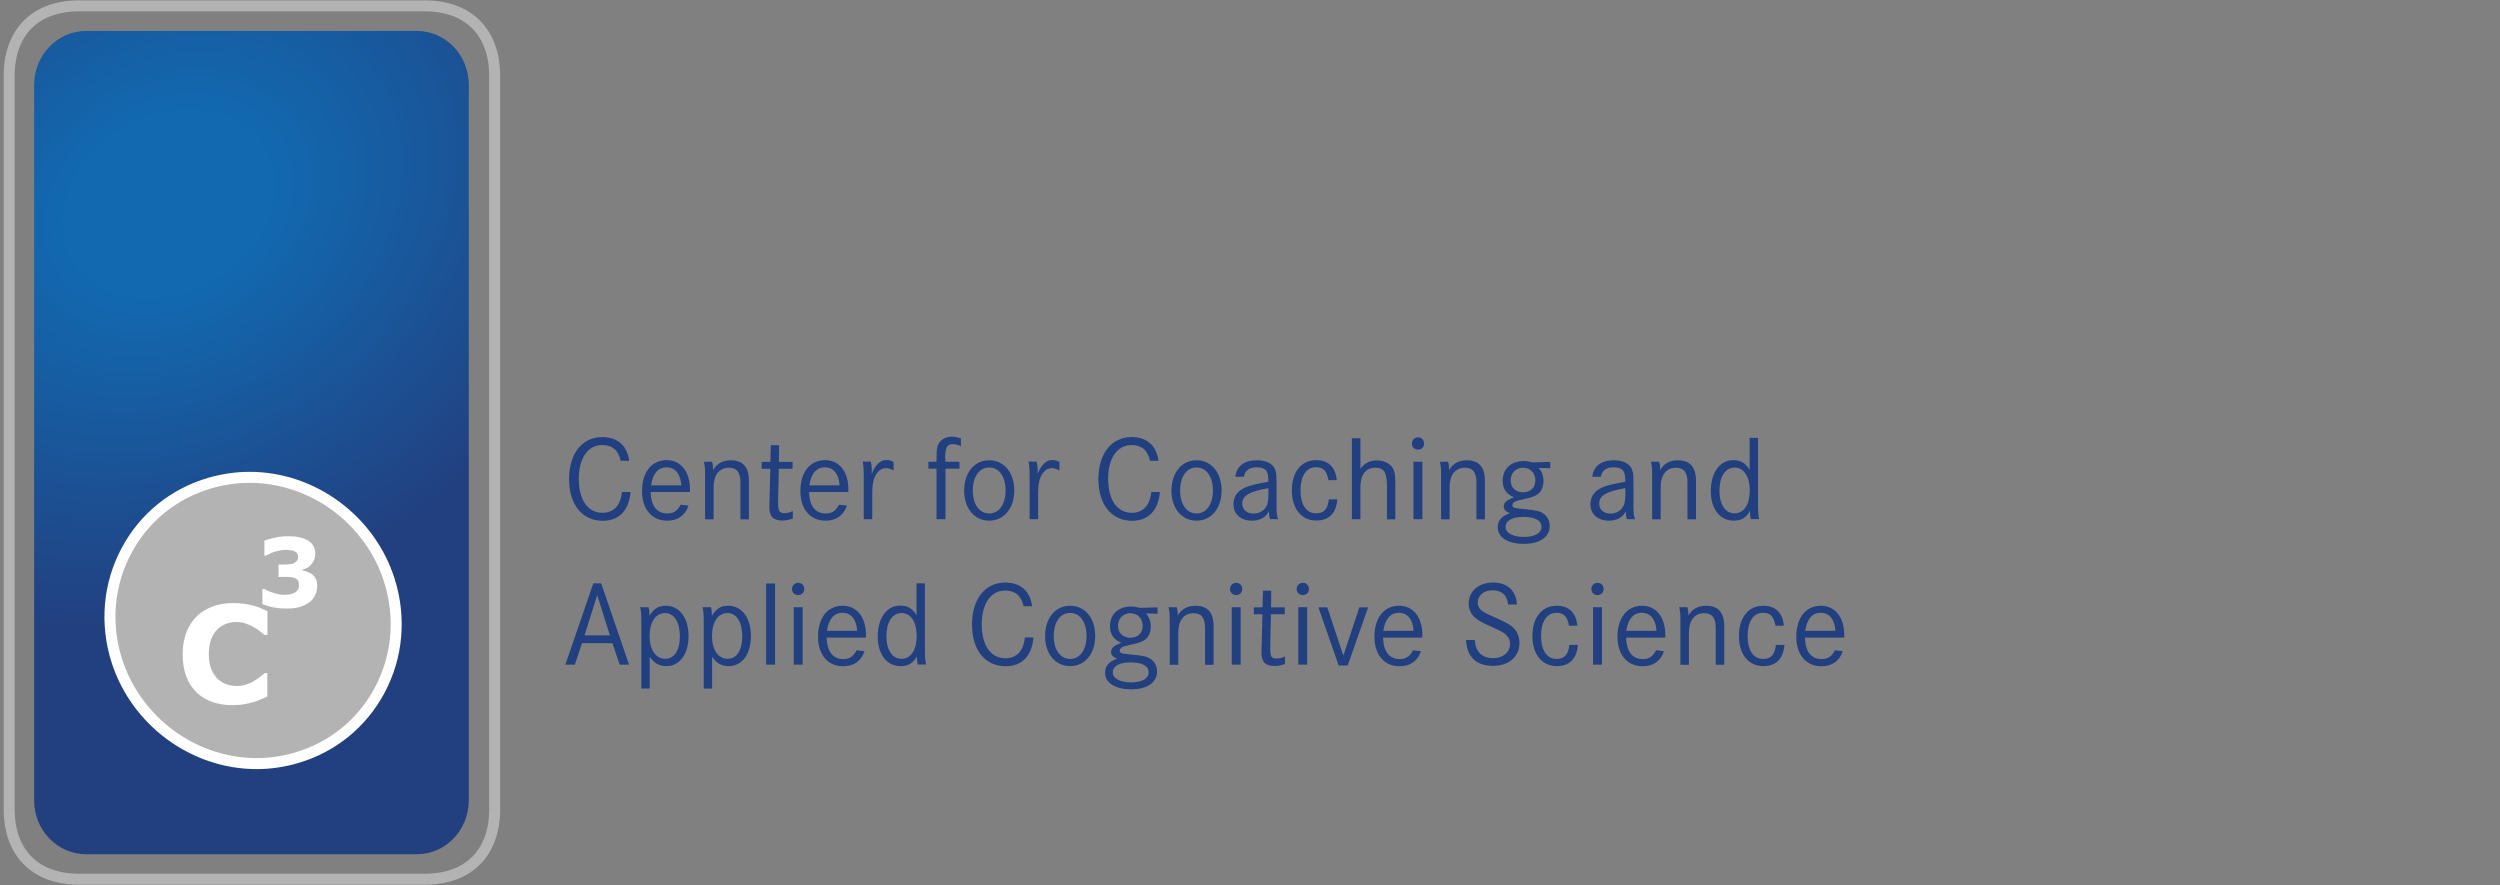 <?xml version="1.0" encoding="utf-8"?>
<!-- Generator: Adobe Illustrator 27.3.1, SVG Export Plug-In . SVG Version: 6.00 Build 0)  -->
<svg version="1.1" id="Ebene_1" xmlns="http://www.w3.org/2000/svg" xmlns:xlink="http://www.w3.org/1999/xlink" x="0px" y="0px"
	 viewBox="0 0 187.5 66.39" style="enable-background:new 0 0 187.5 66.39;" xml:space="preserve">
<rect x="0" y="0" width="187.5" height="66.39" fill="#808080" stroke="none"/>
<style type="text/css">
	.st0{fill:#224080;}
	.st1{fill-rule:evenodd;clip-rule:evenodd;fill:url(#path886_00000062193654155858787870000017435856952226297779_);}
	.st2{fill:none;}
	.st3{fill:none;stroke:#B3B3B3;stroke-width:0.823;stroke-miterlimit:10;}
	.st4{clip-path:url(#SVGID_00000062881986985644169150000008504361887943354273_);}
	.st5{fill:#B3B3B3;}
	.st6{fill:none;stroke:#FFFFFF;stroke-width:0.826;stroke-miterlimit:10;}
	.st7{fill:#FFFFFF;}
</style>
<g>
	<path class="st0" d="M42.4,49.85h0.71l0.54-1.61h2.28l0.55,1.61h0.7l-2.09-6.1h-0.59L42.4,49.85L42.4,49.85z M43.84,47.65
		l0.95-3.01l0.95,3.01H43.84L43.84,47.65z M48.73,51.64v-2.39c0.32,0.49,0.7,0.71,1.25,0.71c1,0,1.66-0.9,1.66-2.25
		c0-1.37-0.68-2.28-1.71-2.28c-0.55,0-0.91,0.23-1.21,0.75l-0.01-0.12c-0.01-0.25-0.02-0.34-0.07-0.52h-0.63
		c0.07,0.27,0.09,0.51,0.09,1.28v4.82H48.73L48.73,51.64z M48.72,47.71c0-1.05,0.45-1.73,1.16-1.73c0.68,0,1.11,0.67,1.11,1.76
		c0,1.04-0.42,1.67-1.09,1.67C49.18,49.41,48.72,48.73,48.72,47.71L48.72,47.71z M53.41,51.64v-2.39c0.32,0.49,0.7,0.71,1.25,0.71
		c1,0,1.66-0.9,1.66-2.25c0-1.37-0.68-2.28-1.71-2.28c-0.55,0-0.91,0.23-1.21,0.75l-0.01-0.12c-0.01-0.25-0.02-0.34-0.07-0.52h-0.63
		c0.07,0.27,0.09,0.51,0.09,1.28v4.82H53.41L53.41,51.64z M53.4,47.71c0-1.05,0.45-1.73,1.16-1.73c0.68,0,1.11,0.67,1.11,1.76
		c0,1.04-0.42,1.67-1.09,1.67C53.86,49.41,53.4,48.73,53.4,47.71L53.4,47.71z M57.46,49.85h0.67v-6.09h-0.67V49.85L57.46,49.85z
		 M59.53,49.85h0.67v-4.31h-0.67V49.85L59.53,49.85z M59.4,44.18c0,0.26,0.2,0.45,0.46,0.45c0.27,0,0.46-0.19,0.46-0.45
		c0-0.27-0.19-0.47-0.45-0.47h-0.03C59.59,43.73,59.4,43.92,59.4,44.18L59.4,44.18z M64.95,47.63c0-1.34-0.69-2.2-1.75-2.2
		c-1.13,0-1.85,0.91-1.85,2.32c0,1.36,0.74,2.22,1.89,2.22c0.79,0,1.34-0.38,1.6-1.13l-0.59-0.07c-0.25,0.47-0.53,0.66-1,0.66
		c-0.78,0-1.22-0.56-1.25-1.61h2.94C64.95,47.72,64.95,47.66,64.95,47.63L64.95,47.63z M62.02,47.31c0.13-0.88,0.53-1.35,1.16-1.35
		c0.65,0,1.04,0.47,1.11,1.35H62.02L62.02,47.31z M68.74,43.76v2.39c-0.3-0.51-0.66-0.73-1.22-0.73c-1.01,0-1.69,0.93-1.69,2.31
		c0,1.36,0.68,2.23,1.73,2.23c0.55,0,0.91-0.21,1.21-0.73c0,0.07,0,0.11,0,0.15c0,0.16,0.02,0.29,0.06,0.46h0.63
		c-0.07-0.25-0.09-0.51-0.09-1.27v-4.82H68.74L68.74,43.76z M68.75,47.7c0,1.05-0.44,1.71-1.14,1.71c-0.69,0-1.13-0.65-1.13-1.7
		c0-1.06,0.44-1.73,1.14-1.73C68.31,45.98,68.75,46.64,68.75,47.7L68.75,47.7z M75.4,43.69c-1.52,0-2.5,1.24-2.5,3.15
		c0,1.91,0.98,3.13,2.53,3.13c1.22,0,1.97-0.79,2.08-2.16h-0.64c-0.11,1.01-0.62,1.56-1.47,1.56c-1.09,0-1.77-0.97-1.77-2.54
		c0-1.56,0.68-2.54,1.76-2.54c0.75,0,1.21,0.39,1.38,1.18h0.64C77.27,44.33,76.53,43.69,75.4,43.69L75.4,43.69z M80.26,49.96
		c1.11,0,1.88-0.93,1.88-2.26c0-1.35-0.77-2.27-1.88-2.27c-1.11,0-1.88,0.93-1.88,2.27C78.38,49.04,79.15,49.96,80.26,49.96
		L80.26,49.96z M80.26,45.97c0.74,0,1.23,0.69,1.23,1.73c0,1.03-0.49,1.72-1.23,1.72c-0.74,0-1.23-0.69-1.23-1.72
		C79.03,46.66,79.52,45.97,80.26,45.97L80.26,45.97z M85.5,45.59c-0.25-0.07-0.44-0.1-0.67-0.1c-0.96,0-1.58,0.58-1.58,1.47
		c0,0.61,0.27,1.01,0.85,1.25c-0.56,0.21-0.77,0.4-0.77,0.69c0,0.23,0.14,0.37,0.46,0.5c-0.64,0.23-0.91,0.55-0.91,1.06
		c0,0.75,0.76,1.24,1.95,1.24c1.21,0,1.95-0.51,1.95-1.34c0-0.36-0.16-0.7-0.43-0.9c-0.28-0.22-0.56-0.28-1.51-0.37
		c-0.77-0.07-0.86-0.11-0.86-0.29c0-0.22,0.19-0.32,0.92-0.47c0.4-0.08,0.65-0.16,0.86-0.28c0.35-0.18,0.55-0.57,0.55-1.06
		c0-0.39-0.14-0.76-0.37-0.98l0.88,0.02v-0.48L85.5,45.59L85.5,45.59z M85.7,46.94c0,0.54-0.36,0.89-0.92,0.89
		c-0.55,0-0.93-0.35-0.93-0.89c0-0.55,0.39-0.95,0.93-0.95C85.33,46,85.7,46.39,85.7,46.94L85.7,46.94z M86.15,50.43
		c0,0.46-0.5,0.75-1.32,0.75c-0.83,0-1.37-0.3-1.37-0.75c0-0.47,0.49-0.75,1.31-0.75C85.67,49.68,86.15,49.94,86.15,50.43
		L86.15,50.43z M87.73,46.69v0.32v2.85h0.64v-2.41c0-0.92,0.42-1.46,1.15-1.46c0.59,0,0.86,0.35,0.86,1.12v0.31v2.44h0.64v-2.47
		v-0.42c0-1.03-0.45-1.54-1.37-1.54c-0.58,0-1.03,0.24-1.32,0.74c0-0.3-0.01-0.42-0.08-0.63h-0.61
		C87.72,45.92,87.73,45.99,87.73,46.69L87.73,46.69z M92.38,49.85h0.67v-4.31h-0.67V49.85L92.38,49.85z M92.25,44.18
		c0,0.26,0.2,0.45,0.46,0.45c0.27,0,0.46-0.19,0.46-0.45c0-0.27-0.19-0.47-0.45-0.47H92.7C92.44,43.73,92.25,43.92,92.25,44.18
		L92.25,44.18z M95.34,44.3h-0.62l-0.03,1.25h-0.65l-0.01,0.52h0.65l-0.05,2.16c0,0.09,0,0.2-0.01,0.34c0,0.13-0.01,0.25-0.01,0.35
		c0,0.74,0.29,1.03,1,1.03c0.27,0,0.49-0.05,0.76-0.15l0.01-0.56c-0.22,0.1-0.44,0.15-0.63,0.15c-0.38,0-0.48-0.15-0.48-0.71v-0.1
		v-0.33l0.05-2.18h1.03l0.01-0.52h-1.03L95.34,44.3L95.34,44.3z M97.37,49.85h0.67v-4.31h-0.67V49.85L97.37,49.85z M97.25,44.18
		c0,0.26,0.2,0.45,0.46,0.45c0.27,0,0.46-0.19,0.46-0.45c0-0.27-0.19-0.47-0.45-0.47h-0.03C97.44,43.73,97.25,43.92,97.25,44.18
		L97.25,44.18z M100.4,49.91h0.68l1.53-4.36h-0.66l-1.2,3.62l-1.2-3.62h-0.67L100.4,49.91L100.4,49.91z M106.68,47.63
		c0-1.34-0.69-2.2-1.75-2.2c-1.13,0-1.85,0.91-1.85,2.32c0,1.36,0.74,2.22,1.89,2.22c0.79,0,1.34-0.38,1.6-1.13l-0.59-0.07
		c-0.25,0.47-0.53,0.66-1,0.66c-0.78,0-1.22-0.56-1.25-1.61h2.94C106.68,47.72,106.68,47.66,106.68,47.63L106.68,47.63z
		 M103.75,47.31c0.13-0.88,0.53-1.35,1.16-1.35c0.65,0,1.04,0.47,1.11,1.35H103.75L103.75,47.31z M111.97,43.69
		c-1.06,0-1.82,0.65-1.82,1.57c0,0.38,0.14,0.73,0.4,1c0.23,0.23,0.6,0.44,1.4,0.79c0.6,0.27,0.74,0.35,0.94,0.51
		c0.25,0.2,0.36,0.45,0.36,0.75c0,0.61-0.52,1.05-1.26,1.05c-0.84,0-1.33-0.48-1.38-1.36h-0.66c0.06,1.27,0.77,1.94,2.03,1.94
		c1.18,0,1.98-0.69,1.98-1.72c0-0.33-0.09-0.65-0.25-0.89c-0.23-0.35-0.54-0.55-1.44-0.96c-0.39-0.17-0.61-0.27-0.65-0.29
		c-0.16-0.08-0.31-0.15-0.43-0.24c-0.24-0.16-0.36-0.39-0.36-0.65c0-0.53,0.47-0.92,1.11-0.92c0.69,0,1.11,0.38,1.17,1.07h0.66
		C113.72,44.3,113.06,43.69,111.97,43.69L111.97,43.69z M116.76,45.43c-1.12,0-1.83,0.88-1.83,2.28c0,1.36,0.72,2.25,1.83,2.25
		c0.95,0,1.5-0.55,1.58-1.59h-0.64c-0.07,0.72-0.37,1.05-0.95,1.05c-0.74,0-1.17-0.65-1.17-1.73c0-1.07,0.44-1.73,1.15-1.73
		c0.55,0,0.82,0.27,0.94,0.97h0.63C118.21,45.96,117.67,45.43,116.76,45.43L116.76,45.43z M119.48,49.85h0.67v-4.31h-0.67V49.85
		L119.48,49.85z M119.35,44.18c0,0.26,0.2,0.45,0.46,0.45c0.27,0,0.46-0.19,0.46-0.45c0-0.27-0.19-0.47-0.45-0.47h-0.03
		C119.54,43.73,119.35,43.92,119.35,44.18L119.35,44.18z M124.9,47.63c0-1.34-0.69-2.2-1.74-2.2c-1.13,0-1.85,0.91-1.85,2.32
		c0,1.36,0.74,2.22,1.89,2.22c0.79,0,1.34-0.38,1.6-1.13l-0.59-0.07c-0.25,0.47-0.53,0.66-1,0.66c-0.78,0-1.22-0.56-1.25-1.61h2.94
		C124.9,47.72,124.9,47.66,124.9,47.63L124.9,47.63z M121.97,47.31c0.13-0.88,0.53-1.35,1.16-1.35c0.65,0,1.04,0.47,1.11,1.35
		H121.97L121.97,47.31z M126.03,46.69v0.32v2.85h0.64v-2.41c0-0.92,0.42-1.46,1.15-1.46c0.59,0,0.86,0.35,0.86,1.12v0.31v2.44h0.64
		v-2.47v-0.42c0-1.03-0.45-1.54-1.37-1.54c-0.58,0-1.03,0.24-1.32,0.74c0-0.3-0.01-0.42-0.08-0.63h-0.61
		C126.02,45.92,126.03,45.99,126.03,46.69L126.03,46.69z M132.25,45.43c-1.12,0-1.83,0.88-1.83,2.28c0,1.36,0.72,2.25,1.83,2.25
		c0.95,0,1.5-0.55,1.58-1.59h-0.64c-0.07,0.72-0.37,1.05-0.95,1.05c-0.74,0-1.17-0.65-1.17-1.73c0-1.07,0.44-1.73,1.15-1.73
		c0.55,0,0.82,0.27,0.94,0.97h0.63C133.71,45.96,133.16,45.43,132.25,45.43L132.25,45.43z M138.32,47.63c0-1.34-0.69-2.2-1.75-2.2
		c-1.13,0-1.85,0.91-1.85,2.32c0,1.36,0.74,2.22,1.89,2.22c0.79,0,1.34-0.38,1.6-1.13l-0.59-0.07c-0.25,0.47-0.53,0.66-1,0.66
		c-0.78,0-1.22-0.56-1.25-1.61h2.94C138.32,47.72,138.32,47.66,138.32,47.63L138.32,47.63z M135.39,47.31
		c0.13-0.88,0.53-1.35,1.16-1.35c0.65,0,1.04,0.47,1.11,1.35H135.39L135.39,47.31z"/>
	<path class="st0" d="M45.18,32.78c-1.52,0-2.5,1.24-2.5,3.15c0,1.91,0.98,3.13,2.53,3.13c1.22,0,1.97-0.79,2.08-2.16h-0.64
		c-0.11,1.01-0.62,1.56-1.47,1.56c-1.09,0-1.77-0.97-1.77-2.54c0-1.56,0.68-2.54,1.76-2.54c0.75,0,1.21,0.39,1.38,1.18h0.64
		C47.04,33.42,46.31,32.78,45.18,32.78L45.18,32.78z M51.75,36.71c0-1.34-0.69-2.2-1.75-2.2c-1.13,0-1.85,0.91-1.85,2.32
		c0,1.36,0.74,2.22,1.89,2.22c0.79,0,1.34-0.38,1.6-1.13l-0.59-0.07c-0.25,0.47-0.53,0.66-1,0.66c-0.78,0-1.22-0.55-1.25-1.61h2.94
		C51.75,36.81,51.75,36.75,51.75,36.71L51.75,36.71z M48.83,36.4c0.13-0.88,0.53-1.35,1.16-1.35c0.65,0,1.04,0.47,1.11,1.35H48.83
		L48.83,36.4z M52.88,35.78v0.32v2.85h0.64v-2.41c0-0.92,0.42-1.46,1.15-1.46c0.59,0,0.86,0.35,0.86,1.12v0.31v2.44h0.64v-2.47
		v-0.42c0-1.03-0.45-1.54-1.37-1.54c-0.58,0-1.03,0.24-1.32,0.74c0-0.3-0.01-0.42-0.08-0.63h-0.61C52.87,35,52.88,35.08,52.88,35.78
		L52.88,35.78z M58.43,33.39h-0.62l-0.03,1.25h-0.65l-0.01,0.52h0.65l-0.05,2.16c0,0.09,0,0.2-0.01,0.34c0,0.13-0.01,0.25-0.01,0.35
		c0,0.74,0.29,1.03,1,1.03c0.27,0,0.49-0.05,0.76-0.15l0.01-0.56c-0.22,0.1-0.44,0.15-0.63,0.15c-0.38,0-0.48-0.15-0.48-0.71v-0.1
		v-0.33l0.05-2.18h1.03l0.01-0.52h-1.03L58.43,33.39L58.43,33.39z M63.63,36.71c0-1.34-0.69-2.2-1.75-2.2
		c-1.13,0-1.85,0.91-1.85,2.32c0,1.36,0.74,2.22,1.89,2.22c0.79,0,1.34-0.38,1.6-1.13l-0.59-0.07c-0.25,0.47-0.53,0.66-1,0.66
		c-0.78,0-1.22-0.55-1.25-1.61h2.94C63.63,36.81,63.63,36.75,63.63,36.71L63.63,36.71z M60.7,36.4c0.13-0.88,0.53-1.35,1.16-1.35
		c0.65,0,1.04,0.47,1.11,1.35H60.7L60.7,36.4z M64.78,35.82v0.29v2.83h0.64v-1.93c0-0.57,0.05-0.94,0.19-1.24
		c0.19-0.43,0.49-0.66,0.84-0.66c0.16,0,0.28,0.04,0.57,0.17v-0.64c-0.18-0.09-0.36-0.14-0.53-0.14c-0.46,0-0.81,0.33-1.12,1.04
		c0.01-0.12,0.02-0.2,0.02-0.26c0-0.22-0.03-0.45-0.08-0.66h-0.61C64.77,35.02,64.78,35.13,64.78,35.82L64.78,35.82z M70.89,34.34
		c0-0.78,0.14-1.03,0.57-1.03c0.2,0,0.35,0.04,0.61,0.16v-0.59c-0.27-0.09-0.47-0.13-0.69-0.13c-0.42,0-0.77,0.18-0.96,0.49
		c-0.15,0.25-0.18,0.47-0.18,1.12v0.27h-0.61v0.52h0.61v3.79h0.67v-3.79h1.05v-0.52h-1.06V34.34L70.89,34.34z M74.19,39.05
		c1.11,0,1.88-0.93,1.88-2.26c0-1.35-0.77-2.27-1.88-2.27c-1.11,0-1.88,0.93-1.88,2.27C72.31,38.12,73.08,39.05,74.19,39.05
		L74.19,39.05z M74.19,35.06c0.74,0,1.23,0.69,1.23,1.73c0,1.03-0.49,1.72-1.23,1.72c-0.74,0-1.23-0.69-1.23-1.72
		C72.96,35.75,73.45,35.06,74.19,35.06L74.19,35.06z M77.22,35.82v0.29v2.83h0.64v-1.93c0-0.57,0.05-0.94,0.19-1.24
		c0.19-0.43,0.49-0.66,0.84-0.66c0.16,0,0.28,0.04,0.57,0.17v-0.64c-0.18-0.09-0.36-0.14-0.53-0.14c-0.46,0-0.81,0.33-1.12,1.04
		c0.01-0.12,0.02-0.2,0.02-0.26c0-0.22-0.03-0.45-0.08-0.66h-0.61C77.21,35.02,77.22,35.13,77.22,35.82L77.22,35.82z M84.88,32.78
		c-1.52,0-2.5,1.24-2.5,3.15c0,1.91,0.98,3.13,2.53,3.13c1.22,0,1.97-0.79,2.08-2.16h-0.64c-0.11,1.01-0.62,1.56-1.47,1.56
		c-1.09,0-1.77-0.97-1.77-2.54c0-1.56,0.68-2.54,1.76-2.54c0.75,0,1.21,0.39,1.38,1.18h0.64C86.74,33.42,86.01,32.78,84.88,32.78
		L84.88,32.78z M89.74,39.05c1.11,0,1.88-0.93,1.88-2.26c0-1.35-0.77-2.27-1.88-2.27c-1.11,0-1.88,0.93-1.88,2.27
		C87.85,38.12,88.63,39.05,89.74,39.05L89.74,39.05z M89.74,35.06c0.74,0,1.23,0.69,1.23,1.73c0,1.03-0.49,1.72-1.23,1.72
		c-0.74,0-1.23-0.69-1.23-1.72C88.51,35.75,89,35.06,89.74,35.06L89.74,35.06z M94.25,35.05c0.64,0,0.87,0.25,0.87,0.9v0.19
		l-0.14,0.02c-0.64,0.11-1.08,0.21-1.47,0.35c-0.65,0.25-1,0.69-1,1.3c0,0.75,0.54,1.24,1.39,1.24c0.59,0,1.01-0.23,1.26-0.69
		c0.02,0.28,0.03,0.35,0.09,0.58h0.61c-0.11-0.3-0.12-0.43-0.12-1.14V36.2c0-0.55-0.02-0.75-0.1-0.97
		c-0.16-0.45-0.67-0.71-1.37-0.71c-0.96,0-1.53,0.44-1.62,1.24h0.64C93.39,35.28,93.69,35.05,94.25,35.05L94.25,35.05z M95.13,37.04
		c0,0.35-0.03,0.59-0.09,0.79c-0.15,0.42-0.55,0.69-1.03,0.69c-0.5,0-0.84-0.31-0.84-0.75c0-0.6,0.51-0.9,1.96-1.16V37.04
		L95.13,37.04z M98.72,34.51c-1.12,0-1.83,0.88-1.83,2.28c0,1.36,0.72,2.25,1.83,2.25c0.95,0,1.5-0.55,1.58-1.59h-0.64
		c-0.07,0.72-0.37,1.05-0.95,1.05c-0.74,0-1.17-0.65-1.17-1.73c0-1.07,0.44-1.73,1.15-1.73c0.55,0,0.82,0.27,0.94,0.97h0.63
		C100.17,35.05,99.63,34.51,98.72,34.51L98.72,34.51z M101.39,38.94h0.64v-2.37c0-0.96,0.39-1.49,1.11-1.49
		c0.67,0,0.88,0.34,0.88,1.43v2.44h0.63v-2.47c0-0.75-0.02-0.94-0.11-1.21c-0.17-0.45-0.67-0.74-1.27-0.74
		c-0.53,0-0.92,0.19-1.24,0.63v-2.29h-0.64V38.94L101.39,38.94z M106.01,38.94h0.67v-4.31h-0.67V38.94L106.01,38.94z M105.89,33.27
		c0,0.26,0.2,0.45,0.46,0.45c0.27,0,0.46-0.19,0.46-0.45c0-0.27-0.19-0.47-0.45-0.47h-0.03C106.08,32.81,105.89,33.01,105.89,33.27
		L105.89,33.27z M108.08,35.78v0.32v2.85h0.64v-2.41c0-0.92,0.42-1.46,1.15-1.46c0.59,0,0.86,0.35,0.86,1.12v0.31v2.44h0.64v-2.47
		v-0.42c0-1.03-0.45-1.54-1.37-1.54c-0.58,0-1.03,0.24-1.32,0.74c0-0.3-0.01-0.42-0.08-0.63h-0.61
		C108.07,35,108.08,35.08,108.08,35.78L108.08,35.78z M114.95,34.68c-0.25-0.07-0.44-0.1-0.67-0.1c-0.96,0-1.58,0.58-1.58,1.47
		c0,0.61,0.27,1.01,0.85,1.25c-0.56,0.21-0.77,0.4-0.77,0.69c0,0.23,0.14,0.37,0.46,0.5c-0.64,0.23-0.91,0.55-0.91,1.06
		c0,0.75,0.76,1.24,1.95,1.24c1.21,0,1.95-0.51,1.95-1.34c0-0.36-0.16-0.7-0.43-0.9c-0.28-0.22-0.56-0.28-1.51-0.37
		c-0.77-0.07-0.86-0.11-0.86-0.29c0-0.22,0.19-0.32,0.92-0.47c0.4-0.08,0.65-0.16,0.86-0.28c0.35-0.18,0.55-0.57,0.55-1.06
		c0-0.39-0.14-0.76-0.37-0.98l0.88,0.02v-0.48L114.95,34.68L114.95,34.68z M115.15,36.03c0,0.54-0.36,0.89-0.92,0.89
		c-0.55,0-0.93-0.35-0.93-0.89c0-0.55,0.39-0.95,0.93-0.95C114.78,35.09,115.15,35.48,115.15,36.03L115.15,36.03z M115.61,39.52
		c0,0.46-0.5,0.75-1.32,0.75c-0.83,0-1.37-0.3-1.37-0.75c0-0.47,0.49-0.75,1.31-0.75C115.12,38.77,115.61,39.02,115.61,39.52
		L115.61,39.52z M121.02,35.05c0.64,0,0.87,0.25,0.87,0.9v0.19l-0.14,0.02c-0.64,0.11-1.08,0.21-1.47,0.35c-0.65,0.25-1,0.69-1,1.3
		c0,0.75,0.54,1.24,1.39,1.24c0.59,0,1.01-0.23,1.26-0.69c0.02,0.28,0.03,0.35,0.09,0.58h0.61c-0.11-0.3-0.12-0.43-0.12-1.14V36.2
		c0-0.55-0.02-0.75-0.1-0.97c-0.16-0.45-0.67-0.71-1.37-0.71c-0.96,0-1.53,0.44-1.62,1.24h0.64
		C120.16,35.28,120.46,35.05,121.02,35.05L121.02,35.05z M121.9,37.04c0,0.35-0.03,0.59-0.09,0.79c-0.15,0.42-0.55,0.69-1.03,0.69
		c-0.5,0-0.84-0.31-0.84-0.75c0-0.6,0.51-0.9,1.96-1.16V37.04L121.9,37.04z M123.91,35.78v0.32v2.85h0.64v-2.41
		c0-0.92,0.42-1.46,1.15-1.46c0.59,0,0.86,0.35,0.86,1.12v0.31v2.44h0.64v-2.47v-0.42c0-1.03-0.45-1.54-1.37-1.54
		c-0.58,0-1.03,0.24-1.32,0.74c0-0.3-0.01-0.42-0.08-0.63h-0.61C123.9,35,123.91,35.08,123.91,35.78L123.91,35.78z M131.22,32.85
		v2.39c-0.3-0.51-0.66-0.73-1.22-0.73c-1.01,0-1.69,0.93-1.69,2.31c0,1.36,0.68,2.23,1.73,2.23c0.56,0,0.91-0.21,1.21-0.73
		c0,0.07,0,0.11,0,0.15c0,0.16,0.02,0.29,0.06,0.46h0.63c-0.07-0.25-0.09-0.51-0.09-1.27v-4.82H131.22L131.22,32.85z M131.23,36.79
		c0,1.05-0.44,1.71-1.14,1.71c-0.69,0-1.13-0.65-1.13-1.7c0-1.06,0.44-1.73,1.14-1.73C130.79,35.07,131.23,35.73,131.23,36.79
		L131.23,36.79z"/>
</g>
<radialGradient id="path886_00000010292634311761667150000016427565826252743075_" cx="1.479" cy="296.029" r="0.601" gradientTransform="matrix(21.811 44.38 55.133 -29.045 -16340.495 8547.792)" gradientUnits="userSpaceOnUse">
	<stop  offset="0" style="stop-color:#1269B0"/>
	<stop  offset="0.215" style="stop-color:#1269B0"/>
	<stop  offset="1" style="stop-color:#224080"/>
</radialGradient>
<path id="path886" style="fill-rule:evenodd;clip-rule:evenodd;fill:url(#path886_00000010292634311761667150000016427565826252743075_);" d="
	M6.47,2.32h24.78c2.17,0,3.91,1.81,3.91,4.05v53.65c0,2.24-1.74,4.05-3.91,4.05H6.47c-2.17,0-3.91-1.81-3.91-4.05V6.37
	C2.56,4.13,4.31,2.32,6.47,2.32z"/>
<path class="st2" d="M32.55,0.44H6.63c-3.3,0-5.24,1.99-5.24,5.24v55.02c0,3.25,1.94,5.24,5.24,5.24h25.93
	c3.3,0,5.24-1.99,5.24-5.24V5.68C37.8,2.43,35.85,0.44,32.55,0.44L32.55,0.44L32.55,0.44z"/>
<path class="st3" d="M31.85,0.44H5.93c-3.3,0-5.24,1.99-5.24,5.24v55.02c0,3.25,1.94,5.24,5.24,5.24h25.93
	c3.3,0,5.24-1.99,5.24-5.24V5.68C37.09,2.43,35.15,0.44,31.85,0.44L31.85,0.44L31.85,0.44z"/>
<g>
	<defs>
		<polygon id="SVGID_1_" points="2.56,64.06 2.56,2.32 35.16,2.32 35.16,64.06 2.56,64.06 		"/>
	</defs>
	<clipPath id="SVGID_00000181089542262744289440000017968000161241324458_">
		<use xlink:href="#SVGID_1_"  style="overflow:visible;"/>
	</clipPath>
	<g style="clip-path:url(#SVGID_00000181089542262744289440000017968000161241324458_);">
		<defs>
			<rect id="SVGID_00000057114086881778754280000010847289324310312623_" x="2.56" y="2.3" width="32.63" height="61.81"/>
		</defs>
		<clipPath id="SVGID_00000121244989761935086670000016789312304912284052_">
			<use xlink:href="#SVGID_00000057114086881778754280000010847289324310312623_"  style="overflow:visible;"/>
		</clipPath>
	</g>
</g>
<path class="st5" d="M19.25,57.27c-4.74,0-9.06-3.19-10.5-7.75c-0.87-2.78-0.61-5.7,0.74-8.23c1.32-2.47,3.54-4.27,6.25-5.06
	c0.97-0.28,1.97-0.43,2.98-0.43c4.74,0,9.06,3.19,10.49,7.75c0.87,2.78,0.61,5.7-0.74,8.23c-1.32,2.47-3.54,4.27-6.25,5.06
	C21.26,57.12,20.26,57.27,19.25,57.27L19.25,57.27z"/>
<path class="st6" d="M19.25,57.27c-4.74,0-9.06-3.19-10.5-7.75c-0.87-2.78-0.61-5.7,0.74-8.23c1.32-2.47,3.54-4.27,6.25-5.06
	c0.97-0.28,1.97-0.43,2.98-0.43c4.74,0,9.06,3.19,10.49,7.75c0.87,2.78,0.61,5.7-0.74,8.23c-1.32,2.47-3.54,4.27-6.25,5.06
	C21.26,57.12,20.26,57.27,19.25,57.27L19.25,57.27z"/>
<path class="st7" d="M18.31,52.82c0.21-0.04,0.44-0.09,0.68-0.16c0.18-0.05,0.36-0.11,0.53-0.19c0.17-0.07,0.34-0.15,0.53-0.23
	v-1.76h-0.2c-0.09,0.08-0.2,0.17-0.34,0.28c-0.14,0.11-0.29,0.21-0.45,0.31c-0.19,0.12-0.4,0.21-0.63,0.28
	c-0.23,0.07-0.45,0.1-0.68,0.1c-0.24,0-0.49-0.04-0.73-0.12c-0.25-0.08-0.47-0.21-0.67-0.39c-0.2-0.18-0.36-0.42-0.49-0.73
	c-0.13-0.31-0.2-0.69-0.2-1.15c0-0.44,0.06-0.81,0.18-1.12c0.12-0.31,0.28-0.56,0.47-0.74c0.2-0.19,0.43-0.33,0.67-0.42
	c0.24-0.09,0.49-0.13,0.76-0.13c0.24,0,0.47,0.04,0.68,0.11c0.21,0.07,0.41,0.16,0.59,0.26c0.18,0.11,0.34,0.21,0.48,0.32
	c0.14,0.11,0.26,0.2,0.35,0.28h0.22v-1.78c-0.14-0.06-0.29-0.14-0.47-0.21c-0.18-0.08-0.38-0.15-0.6-0.21
	c-0.21-0.06-0.44-0.1-0.69-0.14c-0.25-0.03-0.53-0.05-0.84-0.05c-0.56,0-1.08,0.09-1.55,0.27c-0.47,0.18-0.87,0.43-1.19,0.76
	c-0.33,0.34-0.59,0.75-0.76,1.22c-0.17,0.48-0.26,1-0.26,1.59c0,0.63,0.09,1.18,0.27,1.66c0.18,0.48,0.44,0.88,0.77,1.2
	c0.33,0.32,0.73,0.56,1.19,0.72c0.46,0.16,0.97,0.24,1.51,0.24C17.81,52.88,18.1,52.86,18.31,52.82"/>
<path class="st7" d="M23.05,42.88c-0.13-0.05-0.26-0.08-0.38-0.1v-0.05c0.29-0.06,0.53-0.21,0.71-0.44
	c0.18-0.23,0.27-0.48,0.27-0.77c0-0.22-0.05-0.41-0.14-0.57c-0.09-0.16-0.24-0.3-0.43-0.42c-0.16-0.1-0.36-0.17-0.61-0.23
	c-0.25-0.06-0.53-0.08-0.86-0.08c-0.34,0-0.67,0.03-1,0.11c-0.33,0.07-0.59,0.14-0.78,0.22v1.12h0.13c0.24-0.14,0.49-0.25,0.75-0.32
	c0.26-0.07,0.49-0.11,0.72-0.11c0.09,0,0.19,0.01,0.32,0.02c0.13,0.01,0.23,0.04,0.32,0.08c0.08,0.04,0.15,0.09,0.2,0.15
	c0.05,0.06,0.08,0.15,0.08,0.25c0,0.14-0.03,0.25-0.08,0.32c-0.05,0.07-0.13,0.13-0.23,0.18c-0.1,0.04-0.22,0.07-0.36,0.08
	c-0.14,0.01-0.3,0.02-0.49,0.02h-0.3v0.93h0.29c0.14,0,0.29,0,0.45,0c0.16,0,0.3,0.02,0.41,0.06c0.11,0.03,0.21,0.09,0.28,0.18
	c0.07,0.08,0.1,0.2,0.1,0.35c0,0.16-0.02,0.28-0.08,0.36c-0.05,0.09-0.12,0.15-0.2,0.21c-0.11,0.07-0.24,0.12-0.4,0.15
	c-0.16,0.02-0.31,0.03-0.44,0.03c-0.23,0-0.48-0.05-0.76-0.13c-0.28-0.09-0.52-0.19-0.72-0.31h-0.14v1.14
	c0.19,0.08,0.44,0.16,0.75,0.23c0.31,0.07,0.68,0.1,1.11,0.1c0.38,0,0.7-0.04,0.96-0.12c0.26-0.08,0.49-0.19,0.69-0.34
	c0.2-0.15,0.35-0.33,0.45-0.55c0.1-0.21,0.15-0.44,0.15-0.69c0-0.22-0.03-0.39-0.1-0.52c-0.07-0.13-0.16-0.24-0.27-0.34
	C23.3,43,23.18,42.93,23.05,42.88"/>
</svg>

